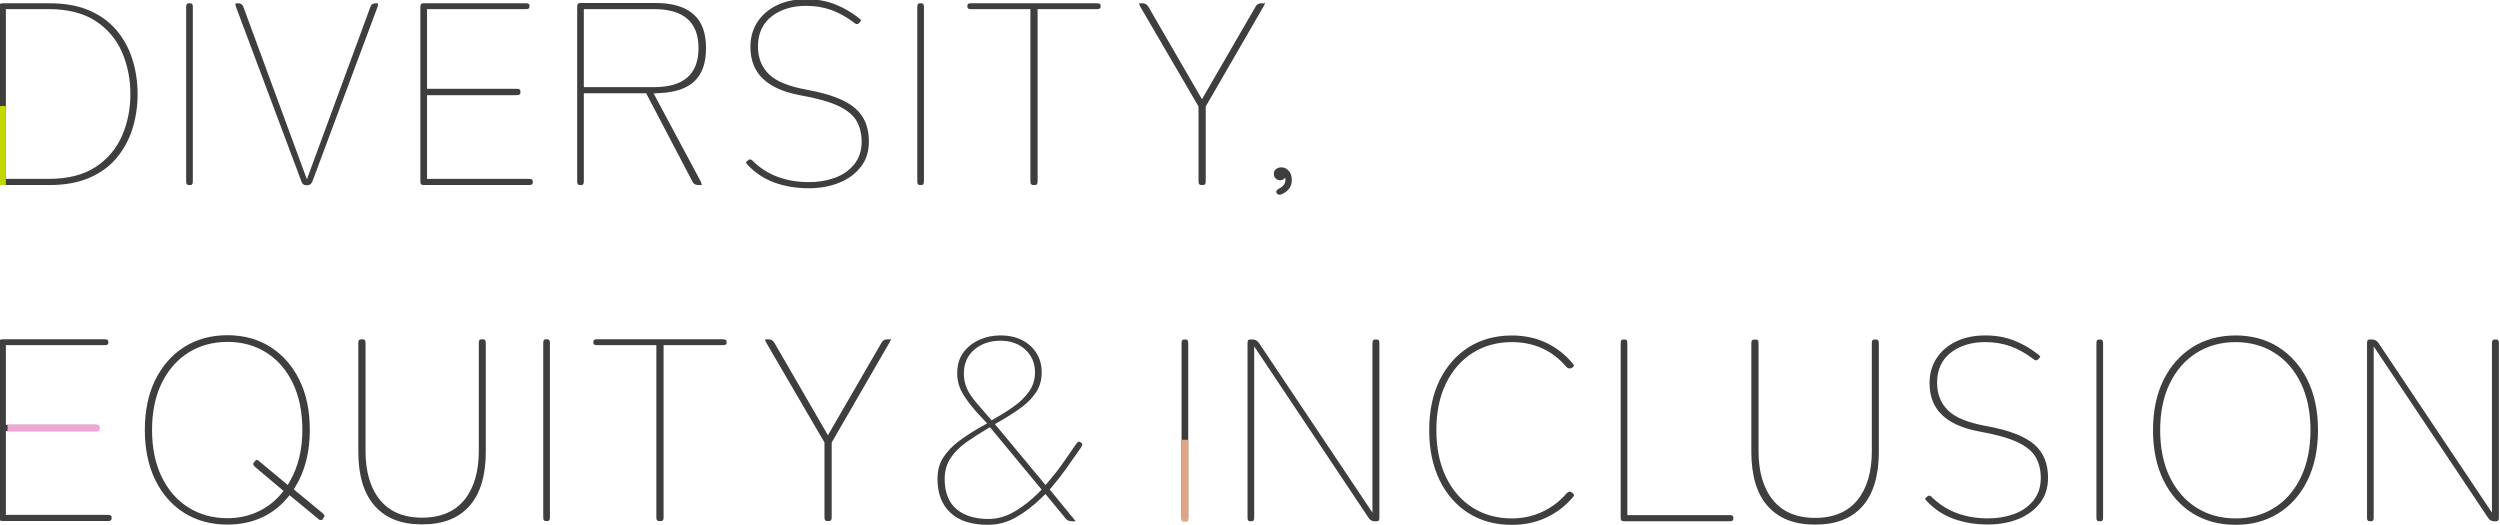 <?xml version="1.0" encoding="UTF-8"?>
<svg id="_レイヤー_1" data-name="レイヤー 1" xmlns="http://www.w3.org/2000/svg" viewBox="0 0 900 189">
  <defs>
    <style>
      .cls-1 {
        fill: #e0a584;
        stroke: #e0a584;
      }

      .cls-1, .cls-2, .cls-3, .cls-4 {
        stroke-miterlimit: 10;
        stroke-width: .6px;
      }

      .cls-2 {
        fill: #c3d800;
        stroke: #c3d800;
      }

      .cls-3 {
        fill: #f0a5d4;
        stroke: #f0a5d4;
      }

      .cls-4 {
        fill: #3e3e3e;
        stroke: #3e3e3e;
      }
    </style>
  </defs>
  <g>
    <g>
      <path class="cls-4" d="M376.38,177.38l7.47,9.07c.35.46.86.91,2.12.91h.65c-.1-.13-.21-.28-.36-.46l-8.75-10.67,1.13-1.34c1.72-2.04,3.46-4.29,5.17-6.67,1.73-2.41,3.46-4.89,5.15-7.36.35-.55.41-.89.39-.96,0,0-.06-.12-.36-.31l-.13-.09c-.24-.18-.39-.22-.42-.22,0,0-.31.08-.86.84-1.56,2.27-3.13,4.53-4.67,6.74-1.57,2.25-3.23,4.37-4.91,6.33l-1.62,1.88-18.67-22.48,2.18-1.24c2.68-1.53,5.22-3.17,7.55-4.86,2.18-1.58,3.98-3.44,5.35-5.52,1.29-1.97,1.92-4.23,1.92-6.93,0-2.52-.58-4.7-1.76-6.65-1.19-1.95-2.83-3.46-5-4.61-2.18-1.15-4.84-1.73-7.9-1.73-2.58,0-5.08.53-7.42,1.59-2.32,1.04-4.16,2.52-5.63,4.51-1.39,1.89-2.1,4.34-2.1,7.28,0,2.66.7,5.11,2.16,7.48,1.55,2.55,3.88,5.45,6.92,8.61l1.89,1.97-2.38,1.33c-2.74,1.53-5.39,3.22-7.87,5.04-2.35,1.72-4.28,3.71-5.75,5.92-1.37,2.07-2.07,4.63-2.07,7.61,0,5.16,1.48,9.07,4.52,11.93,3.03,2.86,7.51,4.31,13.3,4.31,3.49,0,6.81-.87,9.87-2.59,3.21-1.81,6.33-4.18,9.27-7.07l1.64-1.6ZM355.79,150.41c-1.85-2.11-3.42-3.93-4.71-5.45-1.4-1.65-2.48-3.29-3.21-4.86-.78-1.68-1.18-3.56-1.18-5.57,0-3.8,1.35-6.84,4.03-9.03,2.54-2.08,5.71-3.14,9.42-3.14s6.84,1.1,9.18,3.28c2.38,2.22,3.58,5.04,3.58,8.39,0,2.67-.76,5.09-2.27,7.19-1.38,1.92-3.18,3.69-5.36,5.26-2.06,1.48-4.36,2.95-6.85,4.36l-1.49.85-1.13-1.29ZM365.49,184.37c-3.11,1.83-6.34,2.76-9.6,2.76-4.89,0-8.81-1.19-11.65-3.54-2.96-2.45-4.46-6.21-4.46-11.19,0-2.99.79-5.65,2.34-7.9,1.45-2.1,3.39-4.01,5.76-5.66,2.2-1.54,4.57-3.06,7.03-4.52l1.55-.92,18.94,22.88-1.35,1.35c-2.75,2.74-5.62,5.01-8.56,6.74Z"/>
      <path class="cls-4" d="M426.61,187.35c.66,0,.85,0,.85-1.15v-62.53c0-1.15-.2-1.15-.85-1.15-.73,0-.95,0-.95,1.15v62.53c0,1.15.22,1.15.95,1.15Z"/>
      <path class="cls-4" d="M494.94,187.35h.59c.58,0,.75,0,.75-1.15v-62.53c0-1.15-.2-1.15-.85-1.15-.85,0-1.05.04-1.05,1.15v61.86l-41.33-61.78c-.59-.86-1.25-1.24-2.2-1.24h-.49c-.73,0-.95,0-.95,1.15v62.53c0,1.15.22,1.15.95,1.15.66,0,.85,0,.85-1.15v-62.47l41.63,62.39c.54.9,1.13,1.23,2.1,1.23Z"/>
      <path class="cls-4" d="M566.18,178.55c.14-.17.16-.26.16-.26-.06-.2-.18-.43-.55-.67l-.33-.22c-.23-.15-.52-.33-1.33.47-2.41,2.82-5.35,5.05-8.74,6.64-3.42,1.6-7.17,2.42-11.15,2.42-5.31,0-10.11-1.32-14.24-3.92-4.14-2.6-7.42-6.38-9.75-11.22-2.3-4.77-3.46-10.47-3.46-16.94s1.17-12.16,3.47-16.9c2.33-4.81,5.61-8.57,9.75-11.17,4.14-2.6,8.93-3.92,14.24-3.92,8.14,0,14.83,3.05,19.89,9.06.27.26.52.4.75.42.2.02.47.02.63-.08l.4-.19c.25-.23.36-.42.41-.54-.03-.05-.08-.12-.16-.21-2.69-3.31-5.88-5.84-9.56-7.6-3.67-1.76-7.83-2.65-12.35-2.65-5.81,0-10.97,1.4-15.35,4.16-4.38,2.77-7.86,6.7-10.33,11.68-2.5,5.04-3.77,11.08-3.77,17.95s1.27,12.93,3.78,18c2.47,5.01,5.95,8.94,10.32,11.67,4.37,2.73,9.54,4.12,15.35,4.12,4.53,0,8.7-.89,12.41-2.66,3.71-1.76,6.92-4.26,9.54-7.43Z"/>
      <path class="cls-4" d="M584.89,187.35h37.67c1.15,0,1.15-.2,1.15-.85,0-.58,0-.76-1.15-.76h-37.02v-62.07c0-1.15-.2-1.15-.85-1.15-.73,0-.95,0-.95,1.15v62.53c0,1.01.14,1.15,1.15,1.15Z"/>
      <path class="cls-4" d="M676.06,123.68c0-1.15-.22-1.15-.95-1.15s-.95,0-.95,1.15v38.76c0,7.43-1.73,13.36-5.14,17.64-3.53,4.42-8.78,6.66-15.6,6.66s-11.97-2.24-15.5-6.66c-3.41-4.27-5.14-10.21-5.14-17.63v-38.76c0-1.15-.22-1.15-.95-1.15-.85,0-1.05.04-1.05,1.15v38.96c0,8.56,1.99,15.1,5.92,19.45,3.92,4.35,9.4,6.46,16.73,6.46s12.89-2.11,16.78-6.45c3.9-4.35,5.87-10.89,5.87-19.45v-38.96Z"/>
      <path class="cls-4" d="M734.3,180.76c1.81-2.44,2.69-5.31,2.69-8.76,0-5.07-1.57-8.9-4.8-11.73-3.37-2.95-9.17-5.17-17.23-6.61-6.6-1.21-11.1-3.03-13.76-5.58-2.75-2.64-4.15-6.1-4.15-10.3,0-4.82,1.76-8.59,5.23-11.2,3.28-2.47,7.44-3.73,12.36-3.73,3.32,0,6.41.51,9.19,1.5,2.76.99,5.46,2.49,8.06,4.45,1.07.89,1.3.67,1.68.29.44-.39.53-.58.54-.61-.01,0-.1-.23-.53-.64-2.7-2.13-5.63-3.82-8.71-5.01-3.06-1.18-6.47-1.78-10.14-1.78-4,0-7.53.74-10.51,2.2-2.92,1.43-5.23,3.44-6.85,5.95-1.63,2.54-2.43,5.41-2.43,8.77,0,9.25,5.76,14.83,17.61,17.06,6.07,1.09,10.56,2.34,13.72,3.81,3.35,1.56,5.68,3.49,6.92,5.72,1.19,2.15,1.79,4.69,1.79,7.53,0,3.32-.96,6.16-2.85,8.44-1.82,2.19-4.23,3.84-7.18,4.88-2.81,1-5.92,1.5-9.23,1.5-8.22,0-14.98-2.49-20.1-7.39-.96-1.04-1.2-.85-1.6-.54l-.12.08c-.38.25-.52.44-.54.49,0,0,.14.24.46.61,2.68,2.85,5.9,4.99,9.54,6.32,3.73,1.36,7.85,2.04,12.25,2.04,4.1,0,7.85-.69,11.12-2.06,3.18-1.32,5.72-3.25,7.55-5.72Z"/>
      <path class="cls-4" d="M755.96,187.35c.66,0,.85,0,.85-1.15v-62.53c0-1.15-.2-1.15-.85-1.15-.73,0-.95,0-.95,1.15v62.53c0,1.15.22,1.15.95,1.15Z"/>
      <path class="cls-4" d="M830.4,172.85c2.51-5.07,3.78-11.13,3.78-18s-1.27-12.91-3.77-17.95c-2.48-4.98-5.95-8.91-10.33-11.68-4.37-2.76-9.5-4.16-15.25-4.16s-10.97,1.4-15.35,4.16c-4.38,2.77-7.86,6.7-10.33,11.68-2.5,5.04-3.77,11.08-3.77,17.95s1.27,12.93,3.78,18c2.47,5.01,5.95,8.94,10.32,11.67,4.37,2.73,9.54,4.12,15.35,4.12s10.88-1.39,15.26-4.12c4.37-2.73,7.85-6.66,10.32-11.67ZM819.01,183c-4.11,2.61-8.88,3.93-14.2,3.93s-10.11-1.32-14.24-3.92c-4.14-2.6-7.42-6.38-9.75-11.22-2.3-4.77-3.46-10.47-3.46-16.94s1.17-12.16,3.47-16.9c2.33-4.81,5.61-8.57,9.75-11.17,4.14-2.6,8.93-3.92,14.24-3.92s10.09,1.32,14.19,3.93c4.1,2.6,7.35,6.36,9.65,11.17,2.26,4.74,3.41,10.42,3.41,16.89s-1.15,12.16-3.41,16.93c-2.3,4.85-5.55,8.63-9.65,11.23Z"/>
      <path class="cls-4" d="M897.96,187.35h.59c.58,0,.75,0,.75-1.15v-62.53c0-1.15-.2-1.15-.85-1.15-.85,0-1.05.04-1.05,1.15v61.86l-41.33-61.78c-.59-.86-1.25-1.24-2.2-1.24h-.49c-.73,0-.95,0-.95,1.15v62.53c0,1.15.22,1.15.95,1.15.66,0,.85,0,.85-1.15v-62.47l41.63,62.39c.54.9,1.13,1.23,2.1,1.23Z"/>
    </g>
    <g>
      <path class="cls-4" d="M41.61,56.83c2.53-2.96,4.46-6.44,5.71-10.32,1.27-3.95,1.92-8.19,1.92-12.62s-.65-8.67-1.92-12.62c-1.25-3.89-3.18-7.36-5.71-10.32-2.5-2.92-5.74-5.26-9.64-6.93-3.92-1.69-8.65-2.54-14.06-2.54H1.15c-1.01,0-1.15.14-1.15,1.15v62.53c0,1.01.14,1.15,1.15,1.15h16.77c5.41,0,10.14-.86,14.06-2.54,3.89-1.67,7.13-4,9.64-6.93ZM34.61,60.35c-4.37,2.88-10.09,4.34-16.99,4.34H1.81V2.99h15.81c6.9,0,12.61,1.46,16.99,4.34,4.37,2.88,7.62,6.74,9.65,11.48,1.98,4.62,2.98,9.69,2.98,15.08s-1,10.37-2.98,14.98c-2.03,4.74-5.28,8.6-9.65,11.48Z"/>
      <path class="cls-4" d="M68.27,66.31c.66,0,.85,0,.85-1.15V2.63c0-1.15-.2-1.15-.85-1.15-.73,0-.95,0-.95,1.15v62.53c0,1.15.22,1.15.95,1.15Z"/>
      <path class="cls-4" d="M135.78,1.5s-.19-.02-.45-.02c-1,0-1.45.31-1.75,1.22l-23.1,62.72L87.4,2.76c-.33-.98-.77-1.29-1.77-1.29-.28,0-.47.02-.59.05.01.17.06.46.22.91l23.45,62.57c.34,1.07.78,1.4,1.78,1.4.62,0,1.27-.11,1.79-1.43L135.63,2.39c.17-.49.17-.77.16-.88Z"/>
      <path class="cls-4" d="M152.77,66.31h37.58c1.15,0,1.15-.2,1.15-.85,0-.58,0-.76-1.15-.76h-36.92v-30.74h32.48c1.15,0,1.15-.2,1.15-.85s0-.85-1.15-.85h-32.48V2.99h35.74c1.15,0,1.15-.18,1.15-.76s0-.76-1.15-.76h-36.39c-1.01,0-1.15.14-1.15,1.15v62.53c0,1.01.14,1.15,1.15,1.15Z"/>
      <path class="cls-4" d="M249.45,65.07c.36.78.81,1.24,1.98,1.24h.86c-.04-.18-.12-.46-.3-.85l-17.18-32.09,3.28-.2c10.76-.66,15.78-5.69,15.78-15.85,0-5.4-1.43-9.31-4.38-11.94-2.97-2.66-7.5-4-13.44-4h-26.82c-1.01,0-1.15.14-1.15,1.15v62.63c0,1.15.22,1.15.95,1.15.66,0,.85,0,.85-1.15v-31.89h22.91l16.67,31.8ZM209.88,2.99h25.68c5.22,0,9.25,1.16,11.96,3.46,2.82,2.38,4.25,6.04,4.25,10.88s-1.43,8.5-4.25,10.88c-2.72,2.29-6.74,3.46-11.96,3.46h-25.68V2.99Z"/>
      <path class="cls-4" d="M309.81,59.71c1.81-2.44,2.69-5.31,2.69-8.76,0-5.07-1.57-8.9-4.8-11.73-3.37-2.95-9.17-5.17-17.23-6.61-6.6-1.21-11.1-3.03-13.76-5.58-2.75-2.64-4.15-6.1-4.15-10.3,0-4.82,1.76-8.59,5.23-11.2,3.28-2.47,7.44-3.73,12.36-3.73,3.32,0,6.41.51,9.19,1.5,2.76.99,5.46,2.49,8.06,4.45,1.07.89,1.3.67,1.68.29.44-.39.53-.58.54-.61-.01,0-.1-.23-.53-.64-2.7-2.13-5.63-3.82-8.71-5.01-3.06-1.18-6.47-1.78-10.14-1.78-4,0-7.53.74-10.51,2.2-2.92,1.43-5.23,3.44-6.85,5.95-1.63,2.54-2.43,5.41-2.43,8.77,0,9.25,5.76,14.83,17.61,17.06,6.07,1.09,10.56,2.34,13.72,3.81,3.35,1.56,5.68,3.49,6.92,5.72,1.19,2.15,1.79,4.69,1.79,7.53,0,3.32-.96,6.16-2.85,8.44-1.82,2.19-4.23,3.84-7.18,4.88-2.81,1-5.92,1.5-9.23,1.5-8.22,0-14.98-2.49-20.1-7.39-.96-1.04-1.2-.85-1.6-.54l-.12.08c-.38.25-.52.44-.54.49,0,0,0,0,0,0,0,0,.13.24.46.61,2.68,2.85,5.9,4.99,9.54,6.32,3.73,1.36,7.85,2.04,12.25,2.04,4.1,0,7.85-.69,11.12-2.06,3.18-1.32,5.72-3.25,7.55-5.72Z"/>
      <path class="cls-4" d="M331.47,66.31c.66,0,.85,0,.85-1.15V2.63c0-1.15-.2-1.15-.85-1.15-.73,0-.95,0-.95,1.15v62.53c0,1.15.22,1.15.95,1.15Z"/>
      <path class="cls-4" d="M395.93,2.23c0-.53,0-.76-1.25-.76h-44.97c-1.15,0-1.15.18-1.15.76s0,.76,1.15.76h21.53v62.17c0,1.11.2,1.15,1.05,1.15.73,0,.95,0,.95-1.15V2.99h21.44c1.25,0,1.25-.22,1.25-.76Z"/>
      <path class="cls-4" d="M454.91,1.56c-.13-.04-.36-.08-.71-.08-1,0-1.55.32-1.98,1.14l-19.52,33.7-19.47-33.62c-.27-.46-.56-.78-.86-.96-.17-.1-.58-.26-1.46-.26-.22,0-.37.02-.48.03.04.14.13.4.35.78l20.98,35.96v26.9c0,1.11.2,1.15,1.05,1.15.73,0,.95,0,.95-1.15v-26.9l20.8-35.99c.23-.35.33-.58.37-.71Z"/>
      <path class="cls-4" d="M1.15,187.27h37.58c1.15,0,1.15-.2,1.15-.85,0-.58,0-.76-1.15-.76H1.81v-30.74h32.48c1.15,0,1.15-.2,1.15-.85s0-.85-1.15-.85H1.81v-29.26h35.74c1.15,0,1.15-.18,1.15-.76s0-.76-1.15-.76H1.15c-1.01,0-1.15.14-1.15,1.15v62.53c0,1.01.14,1.15,1.15,1.15Z"/>
      <path class="cls-4" d="M115.52,186.97s.26-.11.58-.54c.38-.46.43-.68.43-.74,0-.09-.16-.38-.67-.79l-10.49-8.67.94-1.55c1.59-2.64,2.82-5.66,3.66-8.99.84-3.37,1.27-7.05,1.27-10.93,0-6.87-1.27-12.91-3.77-17.95-2.48-4.98-5.95-8.91-10.33-11.68-4.37-2.76-9.5-4.16-15.25-4.16s-10.97,1.4-15.35,4.16c-4.38,2.77-7.86,6.7-10.33,11.68-2.5,5.04-3.77,11.08-3.77,17.95s1.27,12.93,3.78,18c2.47,5.01,5.95,8.94,10.32,11.67,4.37,2.73,9.54,4.12,15.35,4.12,4.35,0,8.36-.8,11.92-2.38,3.54-1.57,6.59-3.84,9.07-6.74l1.34-1.57,10.57,8.71c.43.35.7.41.74.4ZM103.69,175.06l-10.72-8.92c-.34-.28-.53-.32-.54-.32-.05,0-.21.09-.58.57-.38.44-.43.64-.43.69,0,.08.14.4.7.87l10.4,8.77-1.39,1.61c-2.29,2.65-5.12,4.76-8.41,6.26-3.29,1.5-6.93,2.26-10.84,2.26-5.31,0-10.11-1.32-14.24-3.92-4.14-2.6-7.42-6.38-9.75-11.22-2.3-4.77-3.46-10.47-3.46-16.94s1.17-12.16,3.47-16.9c2.33-4.81,5.61-8.57,9.75-11.17,4.14-2.6,8.93-3.92,14.24-3.92s10.09,1.32,14.19,3.93c4.1,2.6,7.35,6.36,9.65,11.17,2.26,4.74,3.41,10.42,3.41,16.89,0,3.57-.37,6.91-1.1,9.91-.73,3.03-1.78,5.78-3.12,8.18l-1.24,2.21Z"/>
      <path class="cls-4" d="M174.57,123.6c0-1.15-.22-1.15-.95-1.15s-.95,0-.95,1.15v38.76c0,7.43-1.73,13.36-5.14,17.64-3.53,4.42-8.78,6.66-15.6,6.66s-11.97-2.24-15.5-6.66c-3.41-4.27-5.14-10.21-5.14-17.63v-38.76c0-1.15-.22-1.15-.95-1.15-.85,0-1.05.04-1.05,1.15v38.96c0,8.56,1.99,15.1,5.92,19.45,3.92,4.35,9.4,6.46,16.73,6.46s12.89-2.11,16.78-6.45c3.9-4.35,5.87-10.89,5.87-19.45v-38.96Z"/>
      <path class="cls-4" d="M196.82,187.27c.66,0,.85,0,.85-1.15v-62.53c0-1.15-.2-1.15-.85-1.15-.73,0-.95,0-.95,1.15v62.53c0,1.15.22,1.15.95,1.15Z"/>
      <path class="cls-4" d="M261.28,123.2c0-.53,0-.76-1.25-.76h-44.97c-1.15,0-1.15.18-1.15.76s0,.76,1.15.76h21.53v62.17c0,1.11.2,1.15,1.05,1.15.73,0,.95,0,.95-1.15v-62.17h21.44c1.25,0,1.25-.22,1.25-.76Z"/>
      <path class="cls-4" d="M320.26,122.53c-.13-.04-.36-.08-.71-.08-1,0-1.55.32-1.98,1.14l-19.52,33.7-19.47-33.62c-.27-.46-.56-.78-.86-.96-.17-.1-.58-.26-1.46-.26-.22,0-.37.02-.48.03.04.14.13.4.35.78l20.98,35.96v26.9c0,1.11.2,1.15,1.05,1.15.73,0,.95,0,.95-1.15v-26.9l20.8-35.99c.23-.35.33-.58.37-.71Z"/>
      <path class="cls-4" d="M461.39,69.58c-.79.38-1.31.28-1.59-.28-.22-.38.09-.79.93-1.22.73-.38,1.3-.85,1.71-1.4.41-.56.61-1.2.61-1.93,0-.65-.11-1.15-.32-1.5-.14.38-.37.7-.71.96-.34.26-.71.39-1.12.39-.57,0-1.05-.19-1.44-.57-.39-.38-.59-.87-.59-1.46s.22-1.07.65-1.42c.43-.35.95-.56,1.54-.61,1.03-.05,1.9.31,2.62,1.1.72.79,1.08,1.86,1.08,3.21,0,1.11-.3,2.07-.91,2.87-.61.8-1.43,1.43-2.46,1.89Z"/>
    </g>
  </g>
  <rect class="cls-2" y="38.47" width="1.81" height="27.83"/>
  <rect class="cls-3" x="3.02" y="153.22" width="32.41" height="1.71"/>
  <rect class="cls-1" x="425.66" y="158.62" width="1.81" height="28.74"/>
</svg>